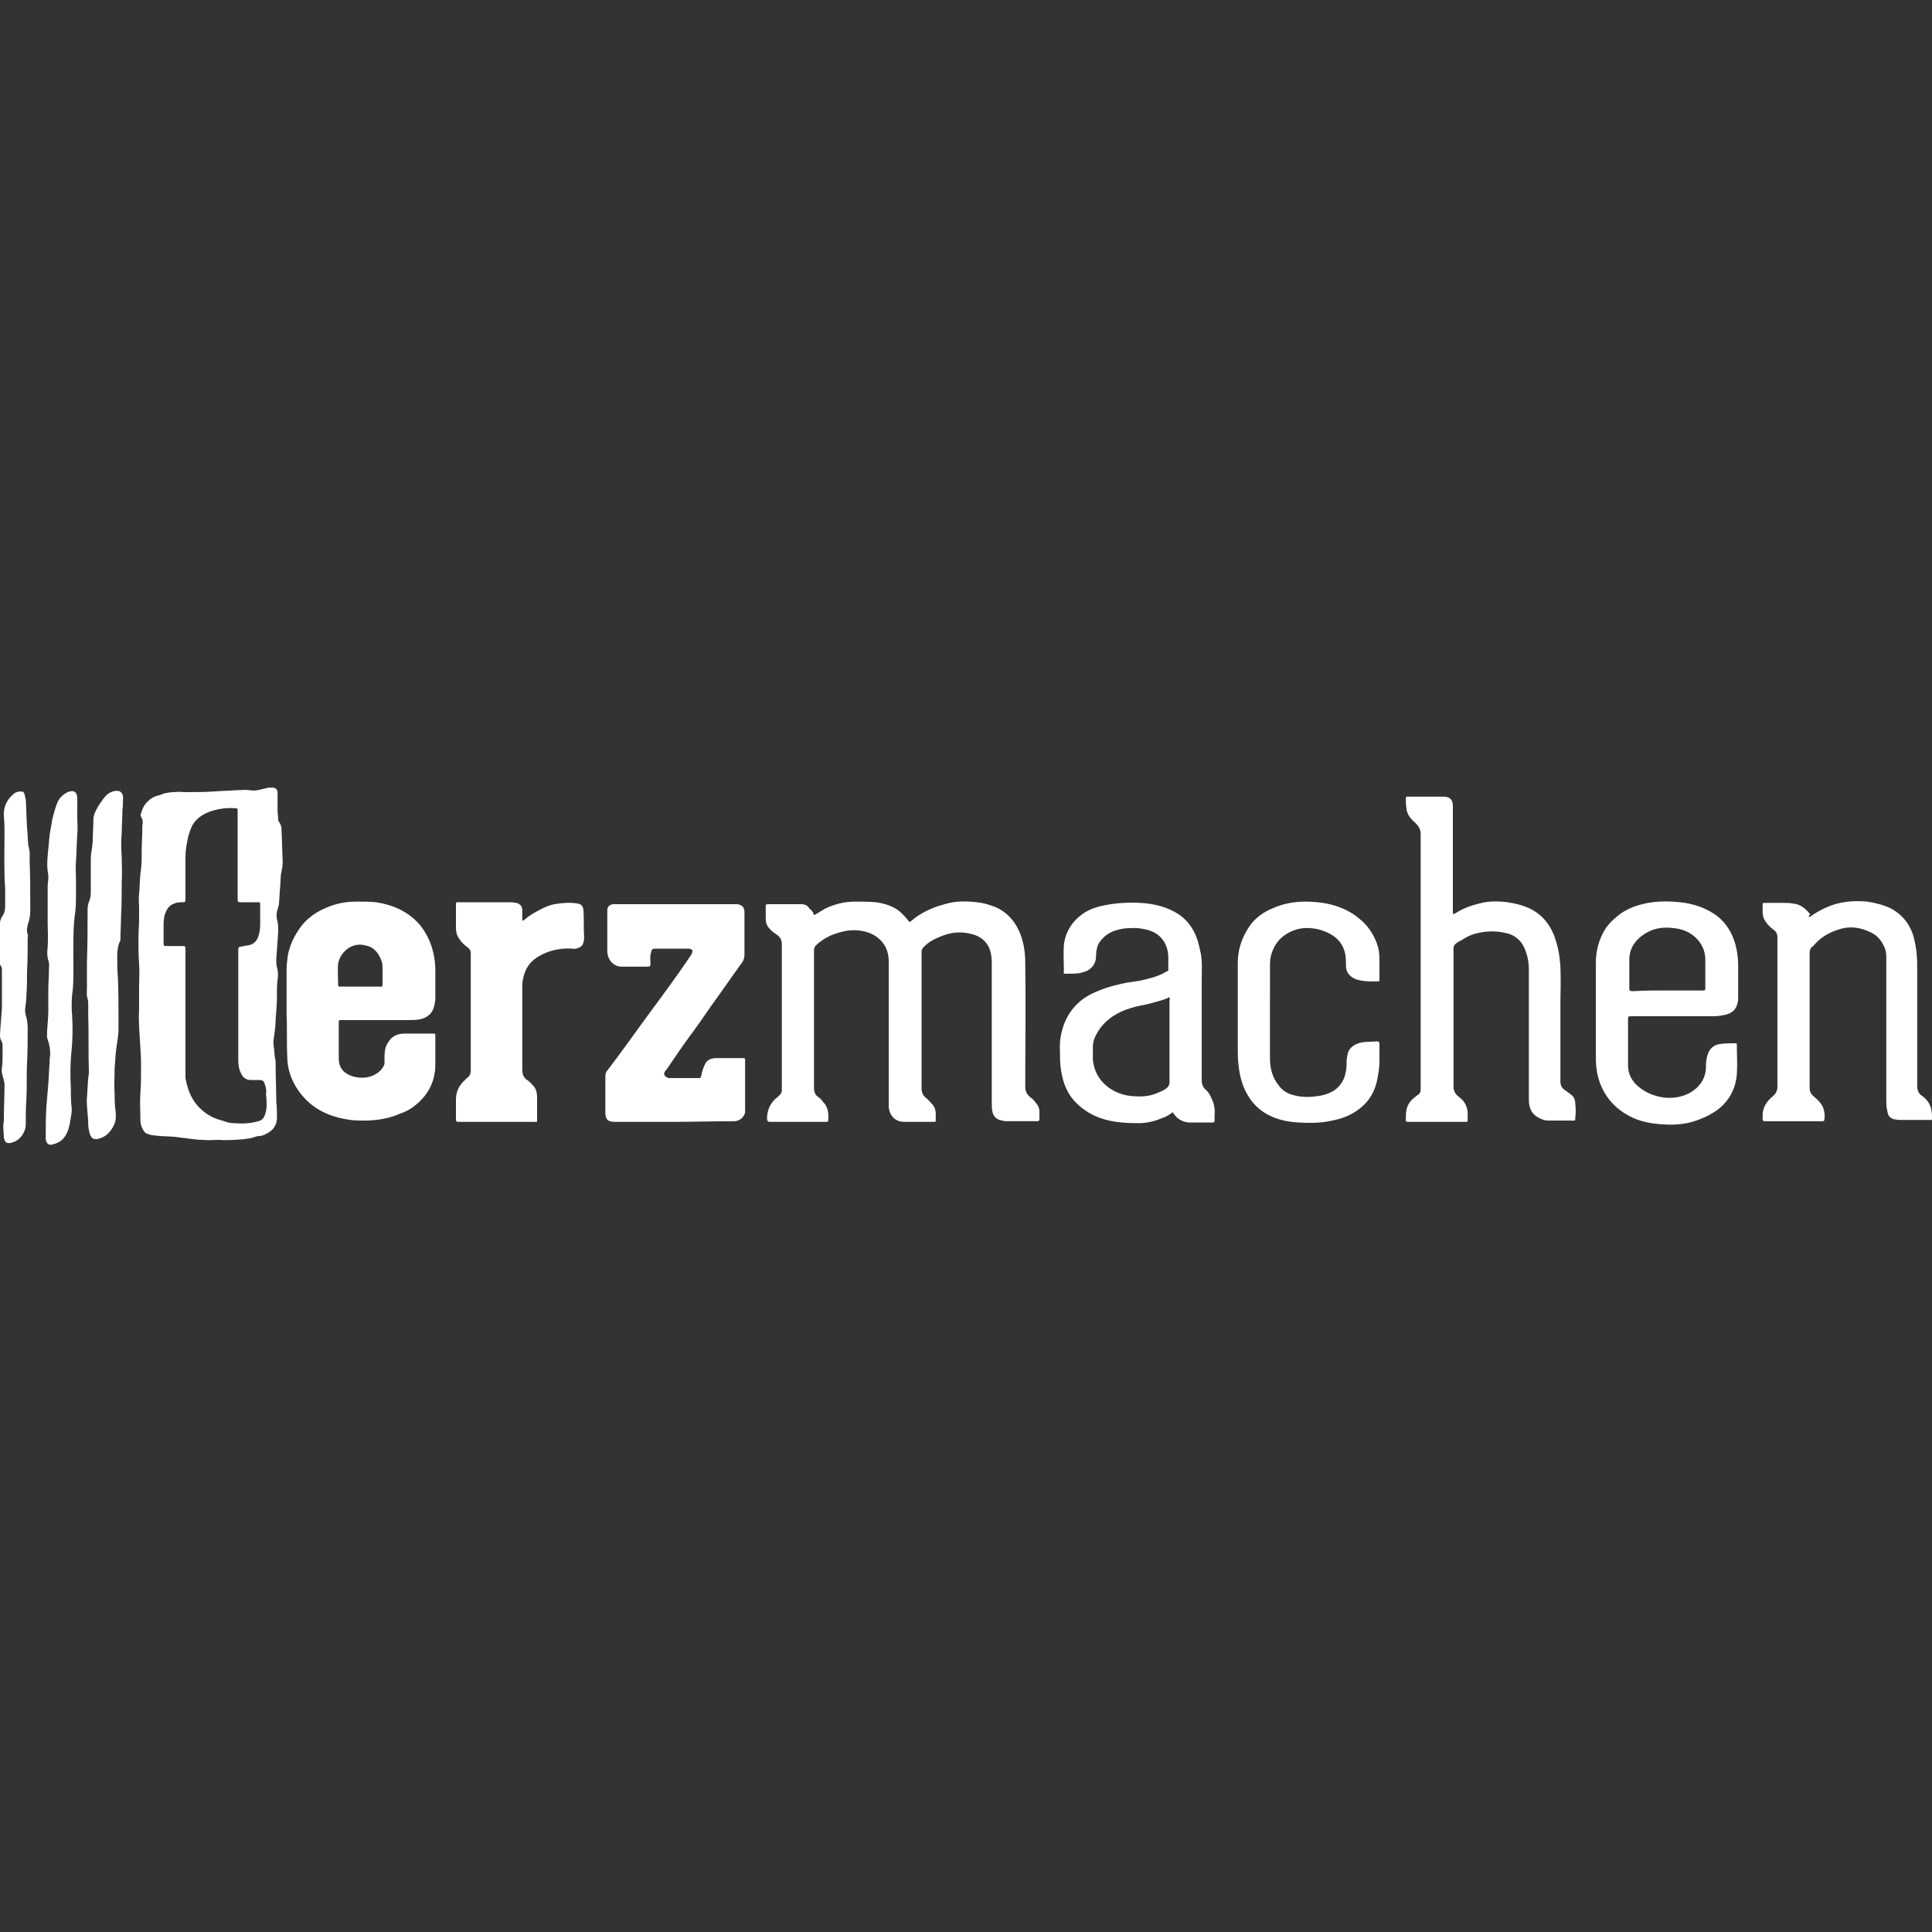 <svg xmlns="http://www.w3.org/2000/svg" xmlns:xlink="http://www.w3.org/1999/xlink" id="Layer_1" x="0px" y="0px" viewBox="0 0 300 300" style="enable-background:new 0 0 300 300;" xml:space="preserve"><rect x="0" y="0" width="300" height="300" fill="#333333" stroke="none"/><style type="text/css">	.st0{fill:#FFFFFF;}</style><g>	<path class="st0" d="M126.4,142.1c0.6-0.3,1.2-0.7,1.7-1c1.5-0.7,3-1.1,4.6-1.1c1.1,0,2.2,0,3.3,0.1c1.4,0.2,2.8,0.6,3.9,1.6  c0.4,0.4,0.8,0.8,1.1,1.2c0.2,0.3,0.2,0.3,0.5,0.1c1.5-1.3,3.3-2.1,5.2-2.6c1.6-0.5,3.3-0.5,5-0.3c1,0.1,2,0.4,3,0.8  c1.9,0.9,3.1,2.4,3.8,4.3c0.5,1.4,0.7,2.8,0.7,4.3c0.1,6.4,0,12.8,0,19.2c0,0.7,0.2,1.2,0.8,1.7c0.5,0.3,0.8,0.8,1.1,1.2  c0.2,0.3,0.3,0.6,0.3,1c0,0.4,0,0.8,0,1.2c0,0.2-0.1,0.3-0.3,0.3c-1.6,0-3.2,0-4.8,0c-0.4,0-0.7-0.1-1.1-0.2  c-0.6-0.2-1-0.7-1.1-1.3c-0.1-0.5-0.1-0.9-0.1-1.4c0-7.2,0-14.5,0-21.7c0-0.8-0.1-1.6-0.4-2.3c-0.5-1.1-1.4-1.8-2.5-2.1  c-1.7-0.5-3.3-0.4-5,0.3c-1,0.4-2,0.9-2.7,1.7c-0.2,0.2-0.3,0.4-0.3,0.7c0,2.1,0,4.3,0,6.4c0,4.9,0,9.9,0,14.8  c0,0.6,0.2,1.1,0.7,1.5c0.3,0.2,0.6,0.6,0.9,0.9c0.4,0.4,0.6,1,0.6,1.5c0,0.3,0,0.7,0,1c0,0.3,0,0.3-0.3,0.3c-0.5,0-0.9,0-1.4,0  c-1.1,0-2.1,0-3.2,0c-1.5,0-2.3-1.1-2.4-2.3c0-0.3,0-0.6,0-0.9c0-7.2,0-14.5,0-21.7c0-0.9-0.2-1.8-0.7-2.6  c-0.8-1.2-1.9-1.8-3.2-2.1c-1.8-0.4-3.5,0-5.2,0.7c-0.8,0.4-1.6,0.9-2.2,1.5c-0.2,0.2-0.3,0.4-0.3,0.8c0,1.3,0,2.7,0,4  c0,5.8,0,11.5,0,17.3c0,0.2,0,0.5,0.1,0.7c0.1,0.3,0.2,0.5,0.5,0.7c0.3,0.2,0.6,0.5,0.8,0.8c0.8,0.8,0.9,1.8,0.8,2.9  c0,0.2-0.1,0.2-0.3,0.2c-0.1,0-0.2,0-0.3,0c-2.8,0-5.6,0-8.3,0c-0.5,0-0.5,0-0.6-0.5c0-1.4,0.6-2.6,1.7-3.4c0.3-0.3,0.6-0.5,0.6-1  c0-0.2,0-0.5,0-0.7c0-7.3,0-14.6,0-22c0-0.6-0.2-1-0.7-1.4c-0.4-0.3-0.9-0.6-1.2-1c-0.4-0.4-0.6-0.9-0.6-1.5c0-0.6,0-1.3,0-1.9  c0-0.3,0-0.4,0.4-0.4c1.7,0,3.4,0,5.1,0c0.6,0,1,0.2,1.3,0.7C126.1,141.4,126.3,141.7,126.4,142.1z"></path>	<path class="st0" d="M44.5,157.3c0-2.6,0-4.6,0-6.7c0-0.8,0.1-1.5,0.2-2.3c0.3-1.4,0.8-2.6,1.6-3.8c1.2-1.9,3-3.1,5-3.8  c1.3-0.5,2.7-0.7,4.1-0.7c1,0,2,0,3,0.1c2.6,0.4,4.9,1.4,6.7,3.4c1.1,1.3,1.8,2.8,2.2,4.5c0.2,0.9,0.3,1.8,0.3,2.7  c0,1.4,0,2.9,0,4.3c0,0.5-0.1,0.9-0.2,1.3c-0.3,1.2-1.2,1.8-2.3,2c-0.6,0.1-1.2,0.1-1.8,0.1c-3.3,0-6.5,0-9.8,0c-0.2,0-0.3,0-0.5,0  c-0.4,0-0.4,0-0.4,0.5c0,1.8,0,3.6,0,5.4c0,1.4,0.6,2.2,1.8,2.7c1.5,0.6,3.5,0.5,4.8-0.9c0.3-0.4,0.6-0.8,0.5-1.3  c0-0.6,0-1.2,0.1-1.8c0.1-0.6,0.4-1.1,0.8-1.6c0.5-0.6,1.3-0.9,2.1-0.9c1.5,0,3,0,4.5,0c0.4,0,0.4,0,0.4,0.4c0,1.5,0,2.9,0,4.4  c0,2.2-0.8,4.1-2.3,5.6c-0.9,0.9-1.9,1.6-3.1,2c-1.8,0.8-3.7,1.1-5.7,1.1c-0.9,0-1.8,0-2.7-0.2c-3.1-0.5-5.7-1.9-7.5-4.5  c-1.1-1.6-1.7-3.4-1.7-5.3C44.5,161.9,44.6,159.4,44.5,157.3z M56,153.2c1,0,2,0,3,0c0.4,0,0.4,0,0.4-0.4c0-0.8,0-1.6,0-2.4  c0-0.4,0-0.9-0.2-1.3c-0.3-0.8-0.7-1.4-1.4-1.9c-0.5-0.3-1-0.4-1.6-0.5c-2-0.2-3.5,1.5-3.7,3c-0.1,1,0,2,0,3c0,0.5,0,0.5,0.5,0.5  C54.1,153.2,55,153.2,56,153.2z"></path>	<path class="st0" d="M104.7,174.2c-3.1,0-6.2,0-9.2,0c-0.9,0-1.5-0.2-1.5-1.4c0-1.9,0-3.8,0-5.7c0-0.4,0.1-0.7,0.4-1  c2-2.6,3.9-5.3,5.8-7.9c1.7-2.3,3.4-4.6,5.1-7c0.7-1,1.4-2,2-2.9c0.1-0.2,0.2-0.3,0.2-0.5c0.1-0.2,0-0.3-0.2-0.4  c-0.2-0.1-0.3-0.1-0.5-0.1c-1.7,0-3.3,0-5,0c-0.5,0-0.6,0.1-0.7,0.6c-0.2,0.5-0.1,1.1-0.1,1.6c0,0.6,0,0.6-0.7,0.6  c-1.2,0-2.4,0-3.6,0c-1.5,0.1-2.4-1.2-2.4-2.4c0-2,0-4,0-6.1c0-0.1,0-0.1,0-0.2c0-0.6,0.3-0.9,0.9-1c0.1,0,0.3,0,0.5,0  c6.1,0,12.3,0,18.4,0c0.1,0,0.3,0,0.4,0c0.7,0.1,1.1,0.5,1.1,1.2c0,0.1,0,0.2,0,0.2c0,2.1,0,4.3,0,6.4c0,0.5-0.1,0.9-0.4,1.3  c-1.6,2.2-3.1,4.4-4.7,6.6c-1.1,1.6-2.2,3.2-3.4,4.8c-1.1,1.5-2.2,3.1-3.2,4.6c-0.2,0.3-0.4,0.6-0.6,0.8c-0.3,0.4-0.2,0.8,0.3,1  c0.1,0.1,0.3,0.1,0.4,0.1c1.5,0,3,0,4.4,0c0.4,0,0.4,0,0.5-0.4c0.1-0.6,0.3-1.2,0.6-1.8c0.3-0.6,0.8-0.8,1.5-0.9c1.4,0,2.8,0,4.3,0  c0.4,0,0.4,0,0.4,0.5c0,2.3,0,4.5,0,6.8c0,0.3,0,0.5,0,0.8c0.1,0.8-0.7,1.7-1.7,1.7C110.9,174.1,107.8,174.2,104.7,174.2z"></path>	<path class="st0" d="M225.7,158c0,3.5,0,6.9,0,10.4c0,0.2,0,0.4,0,0.6c0.1,0.5,0.3,0.9,0.7,1.2c0.2,0.2,0.5,0.4,0.7,0.6  c0.5,0.6,0.8,1.3,0.8,2.1c0,0.4,0,0.7,0,1.1c0,0.2-0.1,0.2-0.2,0.2c-0.1,0-0.2,0-0.3,0c-2.9,0-5.7,0-8.6,0c0,0-0.1,0-0.1,0  c-0.4,0-0.4,0-0.4-0.4c0-0.5,0-1,0.1-1.5c0.2-0.9,0.7-1.5,1.4-2c0.1-0.1,0.2-0.2,0.4-0.3c0.3-0.2,0.4-0.5,0.4-0.8  c0-0.2,0-0.4,0-0.6c0-13,0-26,0-39.1c0-0.7-0.3-1.2-0.8-1.7c-0.7-0.6-1.3-1.3-1.4-2.2c-0.1-0.6-0.1-1.1-0.1-1.7  c0-0.2,0.1-0.2,0.2-0.2c0.1,0,0.2,0,0.3,0c1.8,0,3.6,0,5.3,0c1.1,0,1.5,0.5,1.5,1.5c0,5,0,10,0,15c0,0.5,0,1,0,1.4  c0,0.4,0,0.4,0.4,0.2c1.1-0.7,2.4-1.2,3.7-1.5c1.4-0.4,2.9-0.4,4.4-0.2c1.3,0.2,2.5,0.5,3.7,1.1c1.7,0.9,2.8,2.3,3.5,4  c0.6,1.6,0.9,3.2,1,4.9c0.1,2,0,4,0,6c0,3.9,0,7.9,0,11.8c0,0.6,0.2,1,0.6,1.3c0.4,0.3,0.7,0.5,1.1,0.8c0.4,0.3,0.6,0.8,0.6,1.3  c0.1,0.8,0.1,1.6,0,2.4c0,0.3,0,0.3-0.3,0.3c-1.3,0-2.6,0-3.9,0c-0.4,0-0.8-0.1-1.2-0.3c-0.9-0.4-1.5-1-1.7-2  c-0.1-0.4-0.1-0.9-0.1-1.3c0-6.6,0-13.3,0-19.9c0-1.3-0.3-2.6-0.9-3.7c-0.5-0.9-1.3-1.5-2.2-1.8c-1.8-0.5-3.5-0.5-5.3,0  c-0.7,0.2-1.3,0.5-1.9,0.9c-0.3,0.2-0.7,0.3-1,0.6c-0.3,0.2-0.4,0.5-0.4,0.8C225.7,150.9,225.7,154.4,225.7,158z"></path>	<path class="st0" d="M182.1,172.7c-0.5,0.4-1,0.7-1.6,0.9c-1.2,0.5-2.4,0.8-3.6,0.8c-0.9,0-1.8,0-2.7-0.1c-2.4-0.2-4.6-0.9-6.5-2.5  c-1.2-1-2-2.2-2.5-3.7c-0.4-1.3-0.6-2.6-0.6-4c0-1-0.1-2.1,0.1-3.1c0.3-1.7,0.9-3.2,2-4.5c1.1-1.3,2.4-2.1,4-2.7  c1.4-0.6,2.8-0.9,4.2-1.2c0.7-0.1,1.3-0.2,2-0.3c1.4-0.3,2.7-0.6,4-1.3c0.1-0.1,0.3-0.2,0.4-0.2c0.1-0.1,0.2-0.1,0.1-0.3  c0-1,0.1-2-0.1-2.9c-0.3-1.4-1.2-2.5-2.5-3c-0.7-0.3-1.5-0.4-2.3-0.5c-1,0-2,0-3,0.3c-1.2,0.3-2.2,1-2.9,2.1  c-0.3,0.6-0.4,1.3-0.4,1.9c0,1.1-0.5,1.9-1.5,2.4c-0.3,0.1-0.7,0.2-1,0.3c-0.7,0.1-1.5,0.1-2.2,0.1c-0.3,0-0.4,0-0.3-0.3  c0-1.4-0.1-2.8,0-4.2c0.2-1.7,1-3.2,2.3-4.3c1.1-1,2.4-1.5,3.9-1.8c1.9-0.4,3.8-0.5,5.7-0.4c1.6,0.1,3.2,0.4,4.7,1.1  c1.8,0.8,3.1,2.1,3.9,4c0.4,1,0.6,2,0.8,3c0.2,1.3,0.1,2.6,0.1,4c0,5.1,0,10.2,0,15.3c0,0.3,0,0.5,0.1,0.8c0.1,0.3,0.2,0.5,0.4,0.7  c0.5,0.4,0.8,0.9,1,1.4c0.4,0.8,0.6,1.7,0.5,2.6c0,0.3,0,0.6,0,0.9c0,0.2-0.1,0.3-0.3,0.3c-0.1,0-0.2,0-0.3,0c-1.1,0-2.3,0-3.4,0  C183.5,174.2,182.7,173.7,182.1,172.7z M181.6,154.9c-0.1-0.1-0.2,0-0.3,0.1c-1,0.4-2,0.6-3,0.9c-0.8,0.2-1.7,0.3-2.6,0.6  c-2.1,0.6-3.9,1.7-5.1,3.5c-0.5,0.8-0.9,1.6-0.9,2.5c0,0.7,0,1.4,0,2c0.1,1.2,0.5,2.3,1.3,3.3c1.2,1.4,2.8,2.2,4.7,2.4  c1.3,0.1,2.6,0.1,3.8-0.4c0.5-0.2,1.1-0.4,1.6-0.8c0.3-0.2,0.5-0.5,0.5-1c0-4.2,0-8.4,0-12.6C181.6,155.3,181.7,155.1,181.6,154.9z  "></path>	<path class="st0" d="M247.8,156.9c0-2.5,0-4.9,0-7.4c0-1.9,0.5-3.7,1.5-5.3c0.6-0.9,1.4-1.6,2.3-2.3c1-0.7,2.2-1.2,3.4-1.5  c2-0.5,3.9-0.5,5.9-0.3c1.8,0.2,3.5,0.7,5.1,1.7c1.6,1,2.7,2.5,3.3,4.3c0.4,1.2,0.6,2.5,0.6,3.8c0,1.6,0,3.2,0,4.8  c0,0.5,0,0.9-0.2,1.4c-0.3,0.9-1,1.3-1.9,1.5c-0.5,0.1-1.1,0.2-1.7,0.2c-4.2,0-8.5,0-12.7,0c-0.6,0-0.6,0-0.6,0.6c0,2.3,0,4.7,0,7  c0,1.4,0.6,2.5,1.7,3.4c1.1,0.9,2.4,1.4,3.7,1.6c1.4,0.2,2.8,0,4-0.6c1.7-0.9,2.7-2.3,2.7-4.2c0-0.8,0.1-1.5,0.4-2.2  c0.4-0.8,1-1.2,1.9-1.3c0.7-0.1,1.5-0.1,2.2-0.1c0.3,0,0.3,0,0.3,0.4c0,1.5,0.1,2.9,0,4.4c-0.2,2.3-1.2,4.2-3.1,5.6  c-1.3,0.9-2.7,1.5-4.2,1.9c-1.3,0.3-2.7,0.4-4,0.3c-1.9-0.1-3.7-0.4-5.4-1.3c-1.9-1-3.4-2.5-4.3-4.5c-0.4-0.9-0.7-1.9-0.8-2.9  c-0.1-0.8-0.1-1.6-0.1-2.4C247.8,161.1,247.8,159,247.8,156.9C247.8,156.9,247.8,156.9,247.8,156.9z M258.9,153.8  c1.8,0,3.6,0,5.3,0c0.1,0,0.2,0,0.4,0c0.1,0,0.2-0.1,0.2-0.2c0-0.1,0-0.2,0-0.3c0-1.4,0-2.9,0-4.3c0-1.4-0.6-2.6-1.6-3.5  c-1-0.9-2.2-1.3-3.5-1.4c-1.7-0.2-3.2,0.1-4.6,1.1c-1.3,0.9-2.1,2.2-2.1,3.8c0,0.5,0,1,0,1.4c0,1,0,2.1,0,3.1c0,0.3,0,0.3,0.3,0.4  c0.1,0,0.2,0,0.4,0C255.3,153.8,257.1,153.8,258.9,153.8z"></path>	<path class="st0" d="M281,142.4c0.8-0.6,1.7-1.1,2.6-1.5c2-0.9,4.1-1.1,6.3-0.9c1.3,0.2,2.6,0.5,3.8,1.1c1.6,0.9,2.7,2.2,3.3,3.9  c0.5,1.6,0.7,3.2,0.7,4.9c0,6.2,0,12.5,0,18.7c0,0.7,0.2,1.2,0.8,1.6c0.7,0.5,1.2,1.2,1.4,2.1c0.1,0.5,0.1,1,0.1,1.4  c0,0.2-0.1,0.3-0.2,0.2c0,0-0.1,0-0.1,0c-1.6,0-3.2,0-4.8,0c-0.3,0-0.6-0.1-0.8-0.1c-0.6-0.2-0.9-0.5-1-1.1  c-0.2-0.7-0.2-1.4-0.2-2.1c0-7.2,0-14.5,0-21.7c0-0.6,0-1.1-0.2-1.6c-0.5-1.3-1.3-2.2-2.6-2.7c-1.6-0.7-3.2-0.8-4.8-0.2  c-1.2,0.4-2.3,1-3.2,1.9c-0.3,0.3-0.5,0.6-0.8,0.8c-0.2,0.2-0.3,0.5-0.3,0.8c0,0.6,0,1.2,0,1.8c0,6.3,0,12.6,0,18.8  c0,0.1,0,0.3,0,0.4c0,0.6,0.2,1,0.7,1.4c0.6,0.5,1.1,1,1.4,1.7c0.2,0.6,0.3,1.2,0.2,1.8c0,0.2-0.1,0.3-0.3,0.3c-0.1,0-0.2,0-0.3,0  c-2.8,0-5.6,0-8.4,0c-0.6,0-0.6,0-0.6-0.6c0-0.4,0-0.8,0.1-1.1c0.2-0.9,0.8-1.6,1.5-2.2c0.5-0.4,0.7-0.9,0.7-1.5  c0-7.7,0-15.4,0-23.1c0-0.6-0.2-1-0.7-1.3c-0.5-0.4-0.9-0.8-1.2-1.3c-0.3-0.4-0.4-0.9-0.4-1.5c0-0.3,0-0.6,0-0.9  c0-0.4,0-0.4,0.4-0.4c1,0,1.9,0,2.9,0c0.5,0,0.9,0,1.4,0.1c1.2,0.1,2,0.8,2.7,1.7C280.8,142.2,280.8,142.3,281,142.4  C280.9,142.4,280.9,142.4,281,142.4z"></path>	<path class="st0" d="M81.2,143c0.7-0.6,1.4-1.1,2.2-1.5c0.9-0.5,1.7-0.9,2.7-1.1c1.2-0.2,2.4-0.3,3.6-0.1c0.6,0.1,0.8,0.4,0.9,1  c0.1,1.4,0,2.8,0.1,4.2c0,0.3,0,0.5-0.1,0.8c-0.1,0.4-0.2,0.6-0.6,0.8c-0.4,0.2-0.8,0.3-1.2,0.2c-1.6-0.1-3.2,0.2-4.6,0.9  c-1.2,0.6-2.2,1.4-2.7,2.8c-0.2,0.6-0.4,1.3-0.4,2c0,4.4,0,8.8,0,13.1c0,0.7,0.2,1.3,0.9,1.7c0.3,0.2,0.6,0.6,0.9,0.9  c0.4,0.5,0.5,1.1,0.5,1.7c0,1.1,0,2.2,0,3.3c0,0.1,0,0.2,0,0.3c0,0.2-0.1,0.3-0.3,0.2c-0.1,0-0.2,0-0.3,0c-3.8,0-7.6,0-11.4,0  c-0.6,0-0.6,0-0.6-0.6c0-1,0-1.9,0-2.9c0-1.2,0.5-2.2,1.4-3c0.1-0.1,0.2-0.2,0.3-0.3c0.5-0.3,0.6-0.8,0.6-1.3c0-0.1,0-0.2,0-0.3  c0-5.8,0-11.5,0-17.3c0-0.1,0-0.2,0-0.4c0-0.4-0.1-0.7-0.5-1c-0.4-0.3-0.9-0.7-1.2-1.2c-0.4-0.5-0.6-1.1-0.6-1.8c0-1.2,0-2.4,0-3.6  c0-0.4,0-0.4,0.4-0.4c2.7,0,5.5,0,8.2,0c0.3,0,0.5,0.1,0.8,0.1c0.6,0.2,0.9,0.5,0.9,1.2c0,0.3,0,0.7,0,1  C81.1,142.7,81.1,142.9,81.2,143z"></path>	<path class="st0" d="M197.2,157.1c0,2.4,0,4.9,0,7.3c0,1.5,0.4,3,1.4,4.2c0.5,0.7,1.3,1.2,2.1,1.4c1.3,0.4,2.6,0.4,3.9,0.2  c0.9-0.1,1.8-0.4,2.6-0.9c1-0.7,1.6-1.7,1.8-3c0.1-0.5,0.1-0.9,0.1-1.4c0-0.5,0.1-0.9,0.2-1.4c0.3-0.9,1.1-1.4,2-1.6  c0.9-0.2,1.7-0.1,2.6-0.2c0.2,0,0.3,0.2,0.3,0.3c0,1,0,1.9,0,2.9c0,1-0.2,2-0.4,3c-0.6,2.6-2.2,4.3-4.6,5.4  c-0.9,0.4-1.8,0.6-2.8,0.8c-1.6,0.3-3.2,0.3-4.8,0.2c-1.6-0.1-3.1-0.4-4.5-1.1c-2-1-3.3-2.6-4.1-4.7c-0.4-1.1-0.6-2.2-0.7-3.3  c-0.1-0.8-0.1-1.6-0.1-2.4c0-4.4,0-8.9,0-13.3c0-2,0.6-3.8,1.7-5.5c0.9-1.4,2.3-2.4,3.8-3c1.6-0.7,3.3-1,5-1c1.1,0,2.2,0.1,3.3,0.3  c1.9,0.4,3.6,1.1,5,2.3c1.3,1,2.2,2.3,2.8,3.9c0.3,0.8,0.4,1.6,0.4,2.5c0,1,0,2,0,3c0,0.4,0,0.4-0.4,0.4c-0.7,0-1.5,0-2.2-0.1  c-0.6-0.1-1.2-0.2-1.7-0.6c-0.6-0.4-0.9-1-0.9-1.7c0-0.6,0-1.2-0.1-1.8c-0.3-1.5-1.1-2.5-2.4-3.2c-1.1-0.6-2.3-0.9-3.6-0.9  c-1.2,0-2.4,0.4-3.4,1.1c-1,0.7-1.6,1.6-2,2.7c-0.2,0.6-0.3,1.2-0.3,1.9C197.2,152.2,197.2,154.6,197.2,157.1z"></path>	<path class="st0" d="M13.8,166.4c-0.1-2.9,0-5.9-0.1-8.8c0-0.5,0-1,0-1.5c0-0.3,0-0.7-0.1-1c-0.2-0.6-0.1-1.3-0.1-1.9  c0-0.6,0-1.1,0-1.7c0-0.7,0-1.5,0-2.2c0.1-2.7,0.1-5.4,0.1-8.1c0-0.5,0.1-0.9,0.3-1.4c0.1-0.3,0.2-0.7,0.2-1.1c0-1.8,0-3.5,0-5.3  c0-0.6,0.1-1.2,0.2-1.8c0-0.3,0.1-0.7,0.1-1c0-1.1,0.1-2.2,0.1-3.3c0-0.8,0.4-1.5,0.8-2.2c0.4-0.6,0.8-1.2,1.3-1.7  c0.5-0.4,1-0.6,1.6-0.6c0.6,0,0.9,0.5,0.9,1c0,0.7,0,1.4-0.1,2.1c0,0.1,0,0.1,0,0.2c0,1.1-0.1,2.1-0.1,3.2c-0.1,1.2-0.1,2.4,0,3.7  c0,1.3,0.1,2.6,0,3.9c0,1.8,0,3.6-0.1,5.3c0,1.2-0.1,2.4-0.1,3.6c0,0.2,0,0.3-0.1,0.4c-0.3,0.7-0.4,1.4-0.4,2.2  c0,1.1,0,2.2,0.1,3.3c0.1,2.1,0.1,4.1,0.1,6.2c0,0.6,0,1.2,0,1.9c0,1.2-0.3,2.4-0.4,3.5c-0.1,0.8-0.1,1.6-0.2,2.5  c0,1.4-0.1,2.7,0,4.1c0,0.7,0,1.5,0.1,2.2c0.1,0.9,0.2,1.7-0.2,2.6c-0.5,1-1.2,1.8-2.3,2.1c-1,0.3-1.3-0.2-1.5-0.9  c-0.1-0.4-0.2-0.9-0.2-1.3c0-1.4-0.3-2.8-0.2-4.2c0.1-1,0.1-2,0.2-3C13.8,166.9,13.8,166.7,13.8,166.4z"></path>	<path class="st0" d="M12,126.9c0,0.9,0.1,1.8,0,2.6c-0.1,1.4-0.1,2.8-0.2,4.2c-0.1,1,0,1.9,0,2.8c0,0.8,0,1.5,0,2.3  c0,0.9,0,1.8-0.1,2.7c-0.4,2.6-0.3,5.2-0.3,7.9c0,0.4,0,0.8,0,1.2c0,1.3,0,2.6-0.2,3.9c-0.1,1.1-0.1,2.1,0,3.2  c0.1,1.8,0.1,3.7-0.1,5.5c-0.2,1.9-0.2,3.8-0.1,5.7c0,1,0,1.9,0.1,2.9c0.1,0.6,0,1.1-0.1,1.7c-0.1,0.6-0.2,1.3-0.4,1.9  c-0.4,1.2-1.1,2-2.4,2.3c-0.6,0.2-1-0.1-1.1-0.8c0-0.1,0-0.2,0-0.4c0-1.5,0-3,0.1-4.6c0.1-1.2,0.2-2.4,0.3-3.6  c0.1-1.1,0.1-2.2,0.2-3.2c0-0.4,0-0.9,0.1-1.3c0-0.8-0.1-1.6-0.4-2.4c-0.1-0.2-0.1-0.5-0.1-0.7c0-1.2,0.2-2.4,0.2-3.6  c0-0.5,0-1,0-1.5c0-0.6,0-1.3,0-1.9c0-1,0.1-2.1,0.1-3.1c0-0.5,0.1-1-0.1-1.5c-0.2-0.6-0.2-1.3-0.1-2c0.1-1.3,0-2.6,0-3.8  c0-1.9,0-3.7,0-5.6c0-0.5,0.1-0.9,0.1-1.3c0-0.2,0-0.4,0-0.5c-0.2-1-0.2-2-0.1-3c0.1-1.1,0.2-2.2,0.3-3.2c0.1-0.8,0.3-1.6,0.4-2.4  c0.2-0.8,0.4-1.6,0.7-2.4c0.3-0.9,0.9-1.5,1.7-1.9c0,0,0,0,0,0c1-0.4,1.5,0,1.5,1C12,125,12,126,12,126.9z"></path>	<path class="st0" d="M4.6,133.7c0.1,2.3,0.1,4.7,0.1,7c0,0.2,0,0.5,0,0.7c0,0.7-0.1,1.3-0.3,1.9c-0.2,0.6-0.3,1.2-0.1,1.8  c0.1,0.2,0,0.3,0,0.5c0,1.8,0,3.6-0.1,5.3c0,1.2,0,2.4-0.1,3.6c0,0.7-0.1,1.4-0.2,2.2c0,0.3,0,0.6,0.1,0.9c0.2,0.7,0.3,1.4,0.3,2.1  c0,1.8,0,3.5-0.1,5.3c-0.1,1.9,0,3.8-0.1,5.7c-0.1,1.3-0.1,2.6-0.1,3.9c0,1.2-0.9,2.5-2.1,2.8c-0.2,0.1-0.4,0.1-0.6,0.1  c-0.3,0-0.5-0.2-0.6-0.5c0-0.1-0.1-0.2-0.1-0.4c0-0.8-0.2-1.7,0-2.5c0,0,0-0.1,0-0.1c0-1.9,0.1-3.8,0.1-5.7c0-0.2-0.1-0.4-0.1-0.6  c-0.2-0.6-0.4-1.2-0.3-1.9c0.1-0.7,0.1-1.4,0.1-2.1c0-0.4,0-0.7,0-1.1c0-0.3,0-0.7-0.2-1c-0.2-0.3-0.2-0.7-0.2-1.1  c0.1-1.3,0.2-2.6,0.3-4c0-0.5,0-1.1,0-1.6c0-1.4,0-2.9,0-4.3c0-0.3-0.1-0.6-0.3-0.8c-0.2-0.2-0.3-0.5-0.3-0.8  c0-1.1,0.1-2.3,0.1-3.4c0-0.8,0.1-1.5,0.2-2.3c0-0.4,0.2-0.8,0.4-1.1c0.3-0.4,0.4-0.9,0.4-1.5c0-0.9,0-1.9,0-2.8  c-0.2-2.8-0.1-5.6-0.1-8.5c0-0.9,0-1.7-0.1-2.6c-0.1-1.4,0.4-2.6,1.5-3.5c0.3-0.3,0.7-0.4,1.2-0.4c0.3,0,0.4,0.1,0.5,0.4  c0.1,0.3,0.1,0.6,0.2,0.8c0.1,1.5,0.1,2.9,0.2,4.4c0.1,0.9,0.1,1.9,0.2,2.8C4.7,132.3,4.6,133,4.6,133.7z"></path>	<path class="st0" d="M43.7,128.6c0-0.2-0.1-0.5-0.2-0.7c-0.1-0.2-0.3-0.4-0.3-0.6c0-0.5-0.1-1-0.1-1.5c0-0.9,0-1.8,0-2.7  c0-0.5-0.3-0.8-0.8-0.8c-0.2,0-0.4,0-0.6,0c-1,0.2-1.9,0.6-2.9,0.4c-0.7-0.1-1.4,0-2.1,0c-1.2,0.1-2.3,0.1-3.5,0.2  c-1.4,0.1-2.8,0.1-4.3,0.1c-0.6,0-1.2-0.1-1.9,0c-0.5,0-1,0.1-1.5,0.2c-0.3,0.1-0.5,0.2-0.8,0.3c-0.6,0.1-1.2,0.4-1.7,0.9  c-0.6,0.5-0.9,1.2-1.1,1.9c-0.1,0.2-0.1,0.4,0.1,0.7c0.2,0.4,0.2,0.8,0.1,1.2c0,0.1,0,0.2,0,0.3c0,1.3-0.1,2.5-0.1,3.8  c0,1.1,0,2.3-0.2,3.4c-0.1,1-0.1,2.1-0.2,3.1c-0.1,0.7,0,1.4,0,2.2c0,0.6,0,1.1,0,1.7c0,1-0.1,2-0.1,3c0,1.3,0,2.7,0.1,4  c0.1,1.2,0,2.3,0,3.5c0,1.2,0,2.4,0,3.5c-0.1,1.4,0,2.9,0.1,4.3c0,0.6,0.1,1.2,0.1,1.8c0.1,1.1,0.1,2.2,0.1,3.2  c0,1.2,0,2.4-0.1,3.7c-0.1,1.4,0,2.8,0,4.2c0,0.5,0.1,0.9,0.3,1.3c0.2,0.4,0.4,0.8,0.9,0.9c0.3,0.1,0.6,0.2,0.9,0.2  c1.3,0.2,2.5,0.1,3.8,0.3c0.5,0.1,1.1,0.1,1.6,0.2c0.8,0.1,1.5,0.2,2.3,0.2c0.7,0.1,1.4,0,2.3,0c1.2,0.1,2.5,0,3.9-0.1  c0.5-0.1,1.1-0.1,1.6-0.3c0.3-0.1,0.6-0.2,0.8-0.2c0.6,0,1.1-0.3,1.6-0.6c0.9-0.6,1.3-1.5,1.2-2.6c0-0.7,0-1.4-0.1-2.1  c0-2-0.1-3.9-0.1-5.9c0-0.3,0-0.6-0.1-0.9c-0.1-0.6-0.1-1.3-0.2-1.9c-0.1-0.6,0-1.1,0.1-1.7c0.1-0.8,0.2-1.6,0.2-2.4  c0.1-1.2,0.2-2.4,0.2-3.6c0-0.9,0-1.7,0.1-2.6c0.1-0.6,0.1-1.3-0.1-1.9c-0.1-0.4-0.1-0.9-0.1-1.3c0.1-1.4,0.2-2.8,0.3-4.2  c0-0.5,0-1.1-0.1-1.6c-0.2-0.6-0.2-1.3,0-1.9c0.1-0.2,0.1-0.4,0.2-0.7c0.1-0.9,0.1-1.8,0.2-2.7c0.1-0.8,0-1.6,0.2-2.4  c0.1-0.5,0.2-1,0.2-1.6C43.8,132.1,43.8,130.3,43.7,128.6z M41.4,171.7c0,0.5-0.1,1-0.3,1.5c-0.2,0.5-0.5,0.8-1,0.9  c-1.3,0.4-2.6,0.4-3.9,0.3c-0.6,0-1.1-0.2-1.7-0.4c-1.2-0.3-2.2-0.8-3.1-1.6c-0.6-0.5-1.1-1.1-1.5-1.8c-0.6-1-0.9-2.1-1.1-3.2  c0-0.1,0-0.3,0-0.5c0-3.2,0-6.5,0-9.7c0-3.2,0-6.5,0-9.7c0-0.6,0-0.6-0.6-0.6c-0.8,0-1.5,0-2.3,0c-0.4,0-0.5,0-0.5-0.4  c0-1,0-1.9,0-2.9c0-0.8,0.1-1.6,0.5-2.3c0.2-0.4,0.5-0.7,0.9-0.9c0.4-0.2,0.9-0.3,1.4-0.3c0.6,0,0.6,0,0.6-0.6c0-2.1,0-4.3,0-6.4  c0-1.1,0.2-2.1,0.4-3.1c0.2-0.7,0.4-1.3,0.7-1.9c0.6-1,1.5-1.6,2.5-2c1.3-0.5,2.7-0.7,4.1-0.6c0.3,0,0.4,0,0.4,0.4c0,1,0,2,0,3  c0,3.5,0,6.9,0,10.4c0,0.1,0,0.2,0,0.3c0,0.4,0,0.5,0.5,0.5c0.8,0,1.5,0,2.3,0c0.1,0,0.2,0,0.3,0c0.4,0,0.4,0,0.4,0.4  c0,1,0,2.1,0,3.1c0,0.7-0.1,1.4-0.4,2.1c-0.3,0.6-0.8,1-1.5,1.1c-0.4,0-0.8,0.2-1.2,0.2c-0.2,0-0.2,0.1-0.3,0.3c0,0.1,0,0.2,0,0.3  c0,5.7,0,11.3,0,17c0,0.8,0.1,1.5,0.5,2.2c0.3,0.6,0.8,0.9,1.4,0.9c0.5,0,1,0,1.4,0c0.5,0,0.7,0.2,0.8,0.6c0.2,0.5,0.3,1.1,0.2,1.6  C41.4,170.6,41.4,171.2,41.4,171.7z"></path></g></svg>